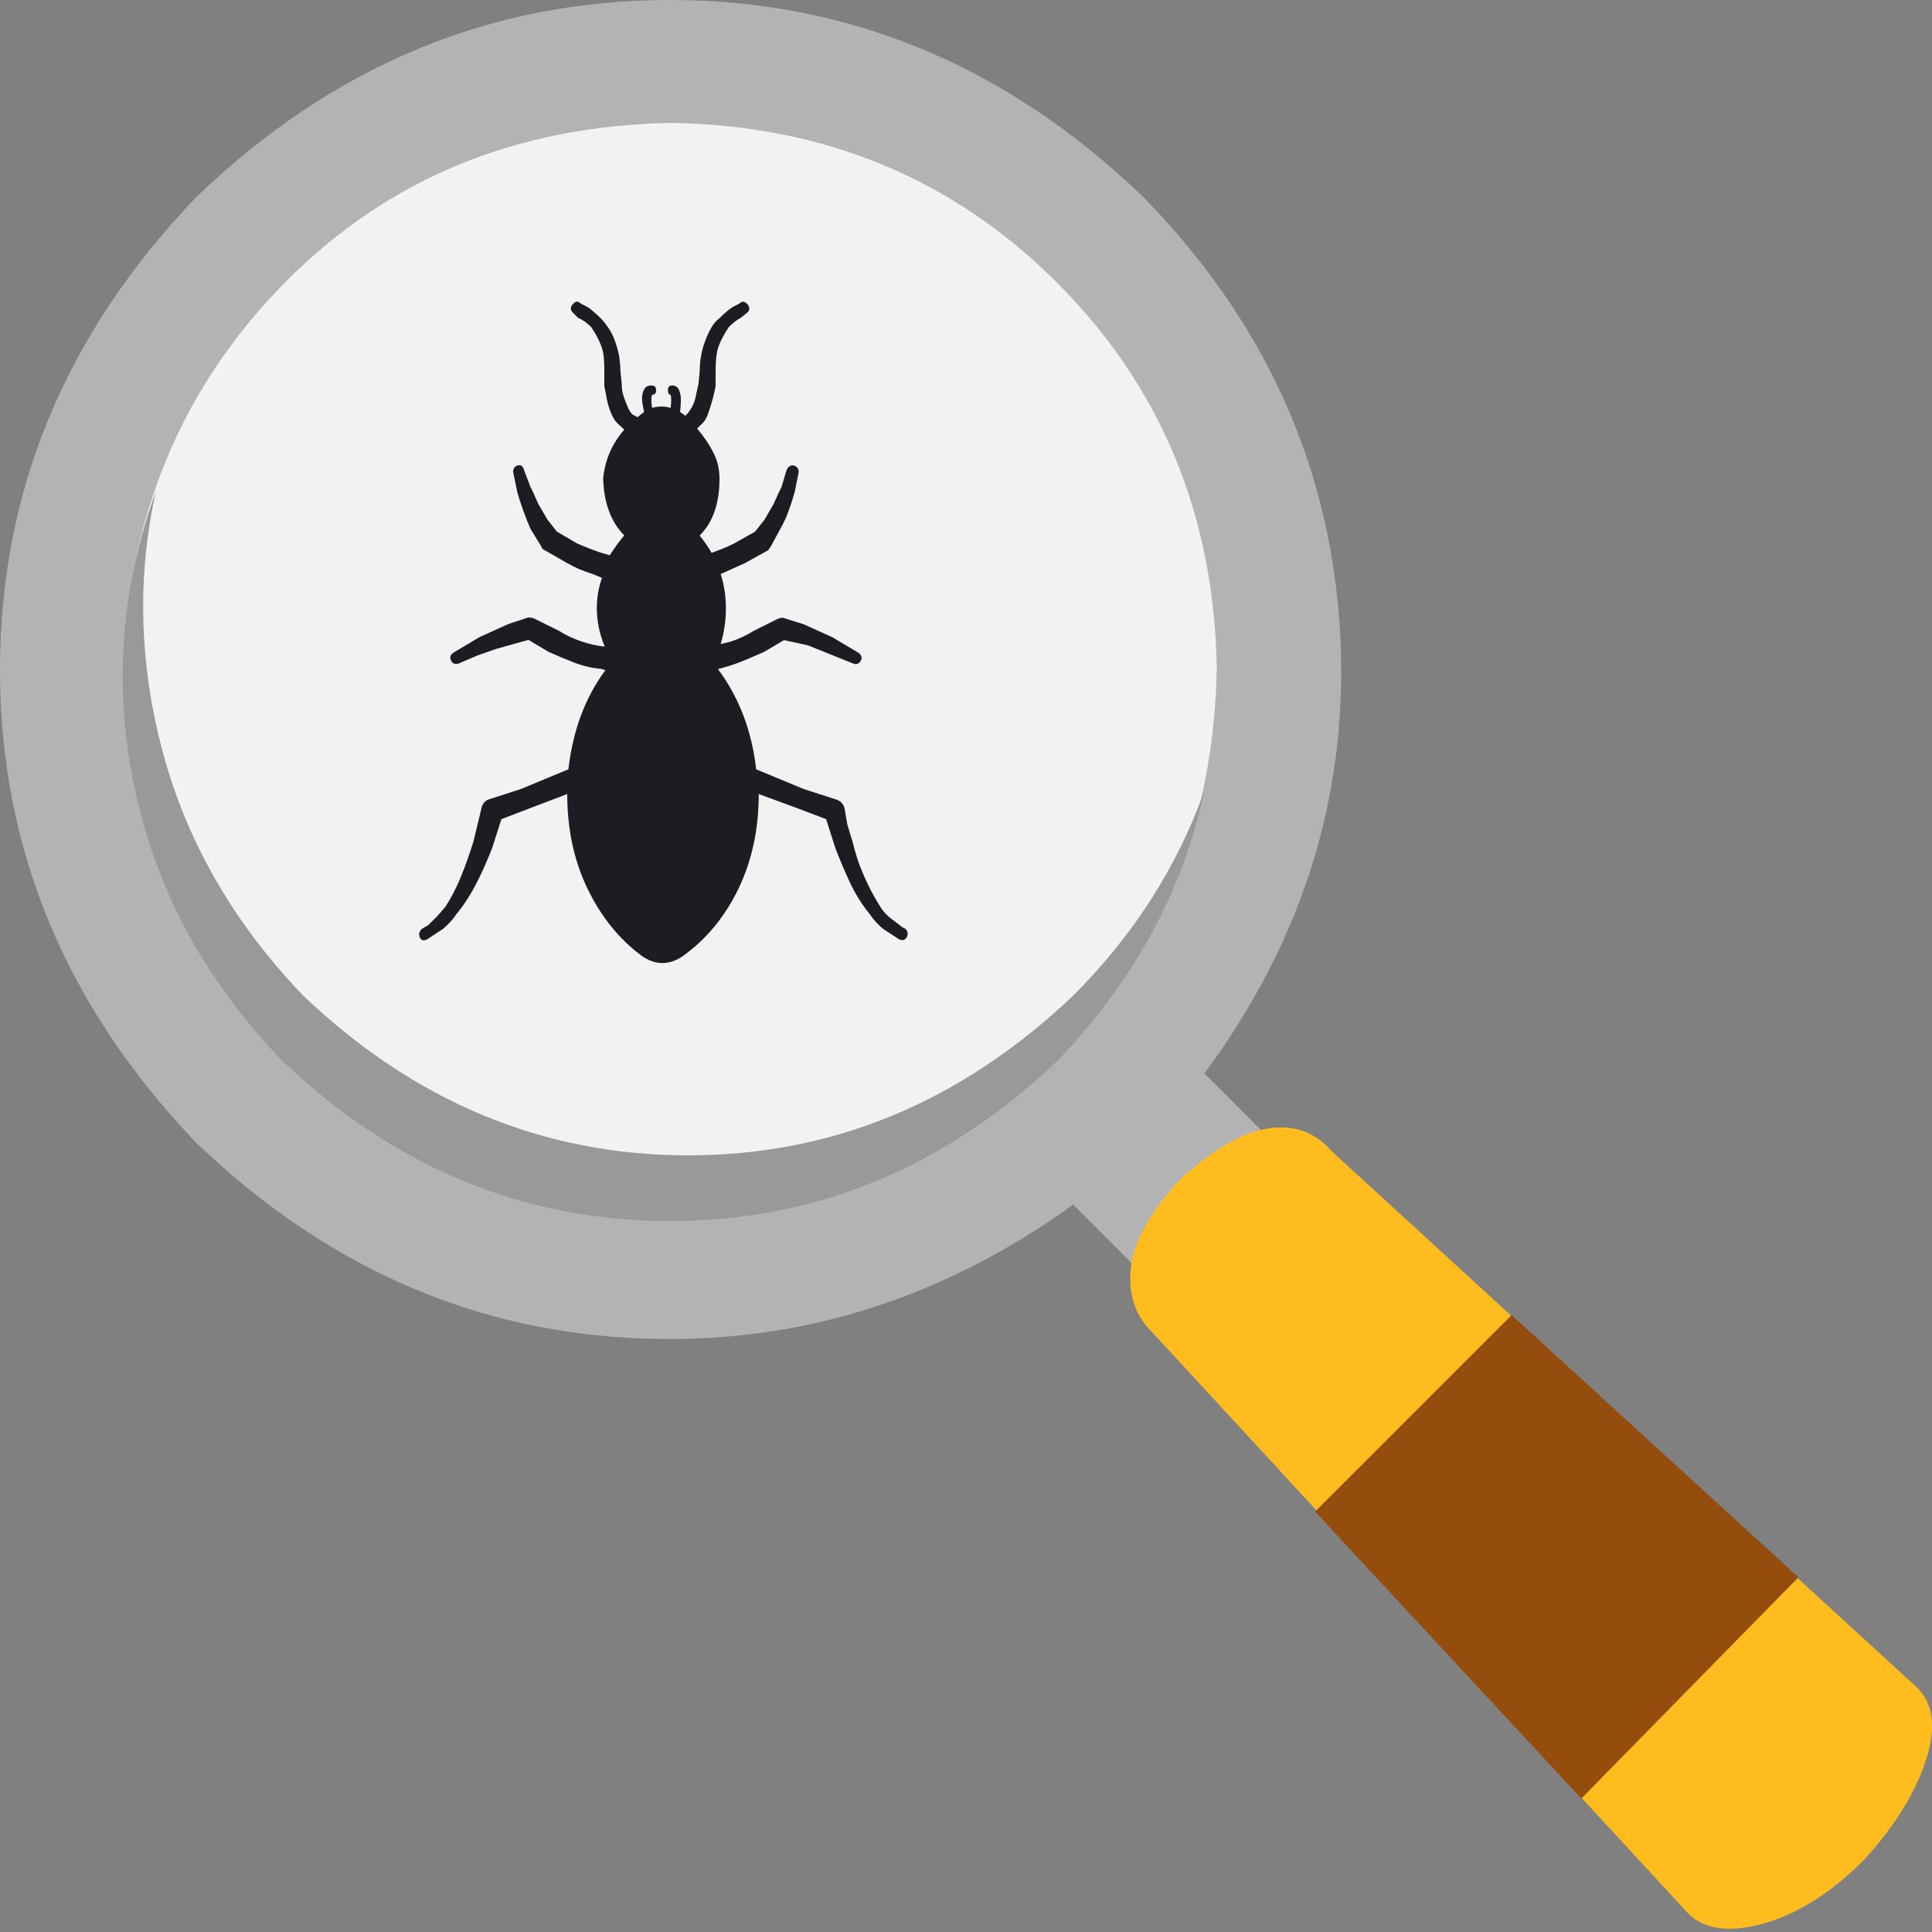<svg width="25" height="25" viewBox="0 0 25 25" fill="none" xmlns="http://www.w3.org/2000/svg">
<rect x="0" y="0" width="25" height="25" fill="#808080" stroke="none"/>
<path d="M2.545 2.545C4.312 0.848 6.353 0 8.668 0C10.982 0 13.023 0.848 14.79 2.545C16.345 4.135 17.192 5.982 17.335 8.085C17.475 10.188 16.892 12.123 15.585 13.89L16.91 15.215L15.213 16.913L13.887 15.588C12.12 16.86 10.195 17.435 8.11 17.31C6.025 17.188 4.17 16.348 2.545 14.793C0.848 13.023 0 10.982 0 8.668C0 6.353 0.848 4.312 2.545 2.545Z" fill="#B3B3B3"/>
<path d="M3.685 3.658C5.01 2.315 6.68 1.625 8.695 1.59C10.675 1.625 12.335 2.315 13.678 3.658C15.02 5 15.71 6.663 15.745 8.64C15.71 10.655 15.02 12.325 13.678 13.65C12.335 14.975 10.672 15.672 8.695 15.745C6.68 15.675 5.01 14.977 3.685 13.65C2.36 12.325 1.662 10.655 1.59 8.64C1.66 6.663 2.36 5.003 3.685 3.658Z" fill="#F2F2F2"/>
<path d="M3.923 12.883C5.37 14.26 7.033 14.95 8.905 14.95C10.777 14.95 12.438 14.26 13.887 12.883C14.665 12.105 15.23 11.223 15.585 10.232C15.303 11.54 14.665 12.707 13.678 13.732C12.227 15.11 10.557 15.8 8.668 15.8C6.778 15.8 5.108 15.11 3.658 13.732C2.668 12.707 2.033 11.543 1.75 10.232C1.465 8.925 1.555 7.632 2.015 6.362C1.768 7.495 1.803 8.632 2.12 9.782C2.438 10.93 3.04 11.963 3.923 12.883Z" fill="#999999"/>
<path d="M22.823 24.89C22.38 25.012 22.055 24.97 21.843 24.758L14.898 17.227C14.685 17.015 14.598 16.742 14.633 16.405C14.668 16.07 14.88 15.69 15.268 15.265C15.693 14.877 16.07 14.655 16.407 14.602C16.742 14.55 17.017 14.648 17.23 14.895L24.81 21.84C25.023 22.052 25.058 22.37 24.915 22.795C24.773 23.22 24.508 23.642 24.12 24.067C23.695 24.492 23.262 24.765 22.823 24.89Z" fill="#FFBC1F"/>
<path d="M23.272 20.41L20.462 23.273L17.017 19.56L19.56 17.017L23.272 20.41Z" fill="#954D0E"/>
<path d="M11.733 12.127C11.71 12.168 11.675 12.175 11.63 12.152L11.528 12.085L11.425 12.018C11.358 11.96 11.3 11.898 11.255 11.83C11.153 11.705 11.068 11.568 10.998 11.42C10.93 11.273 10.868 11.125 10.81 10.975L10.69 10.6L10.33 10.463L9.818 10.275C9.818 10.73 9.73 11.14 9.553 11.505C9.375 11.87 9.135 12.16 8.828 12.377C8.658 12.49 8.485 12.49 8.315 12.377C8.018 12.16 7.783 11.87 7.605 11.505C7.428 11.14 7.34 10.73 7.34 10.275L6.845 10.463L6.488 10.6L6.368 10.975C6.31 11.123 6.245 11.273 6.17 11.42C6.095 11.568 6.008 11.705 5.905 11.83C5.86 11.898 5.803 11.96 5.735 12.018L5.58 12.12L5.528 12.155C5.483 12.178 5.45 12.17 5.433 12.13C5.415 12.09 5.425 12.053 5.458 12.02L5.543 11.97L5.628 11.885C5.673 11.84 5.718 11.787 5.765 11.732C5.845 11.607 5.913 11.473 5.97 11.33C6.028 11.188 6.078 11.043 6.125 10.895L6.228 10.467C6.238 10.41 6.268 10.37 6.313 10.348L6.74 10.21L7.355 9.955C7.413 9.455 7.57 9.028 7.833 8.673L7.78 8.655C7.655 8.645 7.535 8.615 7.42 8.57C7.305 8.525 7.198 8.48 7.095 8.433L6.838 8.28L6.41 8.4L6.17 8.485L5.93 8.588C5.885 8.6 5.853 8.585 5.835 8.545C5.818 8.505 5.828 8.475 5.86 8.45L6.203 8.245L6.578 8.075L6.835 7.99C6.87 7.99 6.898 7.995 6.92 8.008L7.228 8.16C7.318 8.218 7.415 8.263 7.518 8.298C7.62 8.333 7.718 8.355 7.808 8.365H7.825C7.758 8.205 7.723 8.04 7.723 7.87C7.723 7.733 7.745 7.603 7.79 7.478L7.67 7.428C7.555 7.393 7.448 7.348 7.345 7.29L7.02 7.103L7.003 7.068L6.865 6.845C6.83 6.765 6.8 6.685 6.77 6.605C6.743 6.525 6.715 6.445 6.693 6.365L6.64 6.108C6.64 6.063 6.66 6.033 6.7 6.023C6.74 6.013 6.765 6.028 6.778 6.075L6.863 6.298C6.898 6.365 6.93 6.44 6.965 6.52L7.085 6.725L7.205 6.878L7.463 7.03C7.565 7.075 7.668 7.115 7.77 7.15L7.89 7.185C7.948 7.095 8.01 7.008 8.078 6.928C7.908 6.758 7.815 6.513 7.805 6.193C7.828 5.953 7.918 5.743 8.078 5.56L8.025 5.51C7.98 5.475 7.943 5.428 7.915 5.365C7.888 5.303 7.868 5.24 7.855 5.178C7.843 5.115 7.833 5.055 7.82 4.998V4.793C7.82 4.735 7.818 4.68 7.813 4.623C7.808 4.565 7.795 4.515 7.778 4.47C7.76 4.425 7.74 4.383 7.718 4.343C7.695 4.303 7.673 4.265 7.65 4.233C7.593 4.175 7.535 4.135 7.48 4.113L7.413 4.045C7.378 4.01 7.378 3.975 7.413 3.935C7.448 3.895 7.48 3.893 7.515 3.928L7.583 3.963C7.628 3.985 7.69 4.038 7.77 4.115C7.805 4.15 7.838 4.193 7.873 4.243C7.908 4.295 7.935 4.35 7.958 4.413C7.98 4.475 7.998 4.538 8.01 4.6C8.02 4.663 8.028 4.728 8.028 4.798L8.045 4.968C8.045 5.025 8.053 5.078 8.07 5.13C8.088 5.18 8.105 5.228 8.123 5.268C8.14 5.308 8.16 5.338 8.183 5.363L8.25 5.398L8.335 5.33C8.313 5.24 8.303 5.17 8.31 5.125C8.315 5.08 8.328 5.045 8.345 5.023C8.363 5 8.39 4.988 8.43 4.988C8.47 4.988 8.49 5.008 8.49 5.048C8.49 5.088 8.473 5.108 8.438 5.108C8.425 5.143 8.425 5.2 8.438 5.278C8.518 5.255 8.598 5.255 8.678 5.278C8.688 5.198 8.688 5.14 8.678 5.108C8.655 5.108 8.643 5.088 8.643 5.048C8.643 5.008 8.66 4.988 8.695 4.988C8.73 4.988 8.755 5 8.773 5.023C8.79 5.045 8.8 5.08 8.808 5.125C8.813 5.17 8.81 5.24 8.8 5.33L8.868 5.38L8.885 5.363C8.908 5.34 8.93 5.308 8.953 5.268C8.975 5.228 8.993 5.183 9.003 5.13C9.013 5.078 9.025 5.025 9.038 4.968L9.055 4.798C9.055 4.73 9.06 4.665 9.073 4.6C9.083 4.538 9.1 4.475 9.125 4.413C9.148 4.35 9.173 4.293 9.203 4.243C9.23 4.193 9.268 4.148 9.313 4.115C9.393 4.035 9.455 3.985 9.5 3.963L9.568 3.928C9.603 3.893 9.635 3.898 9.67 3.935C9.705 3.975 9.705 4.013 9.67 4.045L9.585 4.113C9.54 4.135 9.488 4.175 9.43 4.233C9.408 4.268 9.385 4.303 9.363 4.343C9.34 4.383 9.32 4.425 9.303 4.47C9.285 4.515 9.275 4.568 9.268 4.623C9.263 4.68 9.26 4.738 9.26 4.793V4.998C9.248 5.055 9.235 5.115 9.218 5.178C9.2 5.24 9.18 5.303 9.158 5.365C9.135 5.428 9.1 5.475 9.055 5.51L9.02 5.545C9.1 5.638 9.168 5.735 9.225 5.845C9.283 5.953 9.31 6.07 9.31 6.195C9.31 6.515 9.225 6.76 9.053 6.93C9.11 6.998 9.16 7.073 9.208 7.153C9.31 7.118 9.408 7.078 9.498 7.033L9.77 6.88L9.89 6.728L10.01 6.523C10.045 6.443 10.078 6.37 10.113 6.3L10.18 6.078C10.203 6.033 10.235 6.015 10.275 6.025C10.315 6.038 10.335 6.065 10.335 6.11L10.283 6.368C10.26 6.448 10.235 6.528 10.205 6.608C10.178 6.688 10.14 6.768 10.095 6.848L9.975 7.07L9.94 7.12L9.633 7.29C9.53 7.335 9.428 7.383 9.325 7.428C9.37 7.565 9.393 7.713 9.393 7.873C9.393 8.033 9.37 8.185 9.325 8.335L9.463 8.3C9.565 8.265 9.663 8.22 9.753 8.163L10.06 8.01C10.083 8 10.105 7.993 10.128 7.993L10.4 8.078L10.775 8.248L11.118 8.453C11.153 8.488 11.158 8.52 11.135 8.555C11.113 8.59 11.085 8.6 11.05 8.59L10.453 8.35L10.145 8.283L9.888 8.435C9.785 8.48 9.678 8.528 9.563 8.573C9.47 8.608 9.38 8.635 9.29 8.658C9.563 9.023 9.728 9.455 9.785 9.955L9.99 10.04L10.4 10.21L10.828 10.348C10.885 10.37 10.918 10.41 10.93 10.467L10.965 10.672L11.033 10.895C11.068 11.043 11.115 11.188 11.178 11.33C11.24 11.473 11.31 11.605 11.39 11.732C11.425 11.79 11.47 11.84 11.528 11.885L11.68 12L11.715 12.018C11.748 12.05 11.755 12.088 11.733 12.127Z" fill="#1B1D22"/>
</svg>
